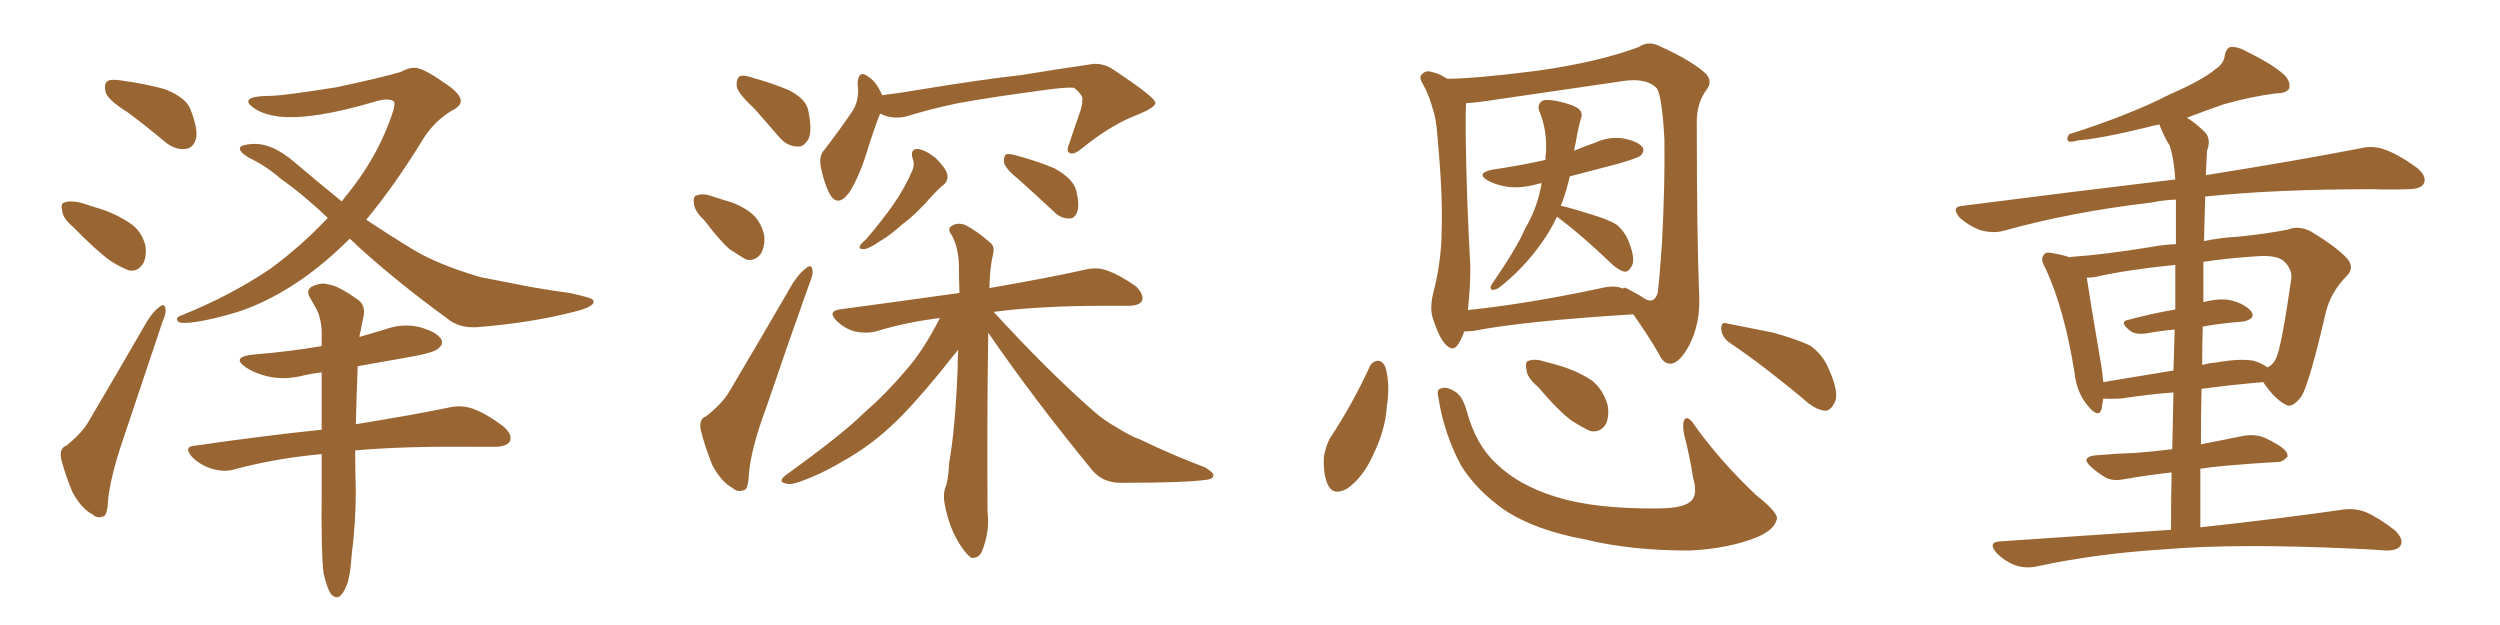 <svg xmlns="http://www.w3.org/2000/svg" xmlns:xlink="http://www.w3.org/1999/xlink" width="600" height="150"><path fill="#996633" padding="10" d="M30.62 26.95L30.62 26.95Q25.93 24.02 25.34 22.12L25.34 22.12Q24.90 20.07 25.78 19.48L25.78 19.48Q26.66 18.90 29.30 19.34L29.30 19.34Q34.72 20.07 39.55 21.39L39.55 21.39Q44.68 23.44 45.70 26.22L45.70 26.22Q47.61 31.05 47.02 33.40L47.02 33.40Q46.29 35.60 44.53 35.74L44.53 35.74Q42.04 36.04 39.70 34.13L39.70 34.13Q35.01 30.18 30.62 26.95ZM17.58 54.49L17.58 54.49Q15.09 52.44 14.94 50.68L14.94 50.68Q14.50 48.78 15.38 48.63L15.38 48.63Q16.70 48.05 19.34 48.63L19.34 48.63Q21.09 49.22 23.00 49.80L23.00 49.80Q27.54 51.12 31.05 53.47L31.05 53.47Q33.84 55.22 34.86 58.74L34.86 58.74Q35.30 61.23 34.42 63.13L34.42 63.13Q33.11 65.33 30.91 64.89L30.91 64.89Q29.00 64.16 26.66 62.70L26.66 62.70Q23.29 60.35 17.58 54.49ZM15.97 106.93L15.97 106.93Q19.92 103.71 21.39 100.93L21.39 100.93Q27.98 89.79 35.16 77.34L35.16 77.34Q36.77 74.71 38.23 73.68L38.23 73.68Q39.55 72.66 39.70 74.12L39.70 74.12Q39.99 75 38.96 77.34L38.96 77.34Q34.57 90.38 29.59 105.32L29.59 105.32Q26.51 114.26 25.93 120.12L25.93 120.12Q25.78 123.78 24.76 123.93L24.76 123.93Q23.29 124.51 22.27 123.49L22.27 123.49Q19.63 122.17 17.43 118.21L17.43 118.21Q15.53 113.67 14.65 110.01L14.65 110.01Q14.21 107.52 15.97 106.93ZM83.94 57.28L83.94 57.28Q76.32 64.89 68.70 69.43L68.70 69.43Q61.67 73.68 55.08 75.44L55.08 75.44Q47.17 77.64 43.65 77.49L43.65 77.49Q42.63 77.34 42.48 76.76L42.48 76.76Q42.33 76.03 43.80 75.59L43.80 75.59Q55.37 70.90 64.75 64.60L64.75 64.60Q72.36 59.03 78.66 52.29L78.66 52.29Q72.66 46.58 67.38 42.92L67.38 42.92Q64.16 39.99 59.62 37.79L59.62 37.79Q57.42 36.47 57.57 35.45L57.57 35.45Q58.01 34.72 60.35 34.57L60.35 34.57Q65.19 34.13 70.90 39.11L70.90 39.11Q76.61 43.95 82.03 48.34L82.03 48.34Q82.76 47.31 83.64 46.29L83.64 46.29Q89.21 39.26 92.29 32.08L92.29 32.08Q95.36 24.90 94.48 24.32L94.48 24.32Q93.31 23.44 90.23 24.32L90.23 24.32Q75 28.86 66.94 27.98L66.94 27.98Q62.55 27.39 60.35 25.49L60.35 25.49Q59.47 24.76 59.62 24.17L59.62 24.17Q59.91 23.00 65.33 23.00L65.33 23.00Q68.70 22.85 80.71 20.95L80.71 20.95Q91.70 18.60 96.09 17.29L96.09 17.29Q98.00 16.26 99.46 16.26L99.46 16.26Q101.51 16.26 106.49 19.78L106.49 19.78Q110.60 22.41 110.60 24.32L110.60 24.32Q110.45 25.63 108.25 26.66L108.25 26.66Q104.44 29.00 101.81 32.96L101.81 32.96Q94.63 44.68 87.89 52.73L87.89 52.73Q93.16 56.25 98.44 59.47L98.44 59.47Q104.74 63.43 115.28 66.50L115.28 66.50Q119.82 67.38 127.29 68.85L127.29 68.85Q132.28 69.73 136.67 70.31L136.67 70.31Q142.24 71.48 142.38 72.07L142.38 72.07Q143.12 73.54 137.70 74.85L137.70 74.85Q127.44 77.49 114.55 78.52L114.55 78.52Q110.16 78.81 107.37 76.46L107.37 76.46Q95.51 67.82 86.13 59.33L86.13 59.33Q84.96 58.15 83.94 57.28ZM85.25 108.11L85.25 108.11L85.25 108.11Q85.25 114.40 85.40 117.48L85.40 117.48Q85.40 125.39 84.38 133.45L84.38 133.45Q84.08 138.28 83.20 140.48L83.20 140.48Q82.32 142.68 81.30 143.26L81.30 143.26Q80.27 143.55 79.39 142.53L79.39 142.53Q78.52 141.21 77.64 137.55L77.64 137.55Q77.05 132.57 77.20 117.92L77.20 117.92Q77.20 113.09 77.20 108.98L77.20 108.98Q66.06 110.01 56.25 112.65L56.25 112.65Q53.91 113.38 50.83 112.50L50.83 112.50Q48.05 111.62 46.14 109.72L46.14 109.72Q43.80 107.08 47.02 106.93L47.02 106.93Q63.13 104.59 77.20 103.13L77.20 103.13Q77.20 95.65 77.20 89.36L77.20 89.36Q74.85 89.65 72.95 90.09L72.95 90.09Q68.41 91.26 64.45 90.38L64.45 90.38Q61.23 89.65 59.03 88.18L59.03 88.18Q55.37 85.69 60.64 85.11L60.64 85.11Q69.58 84.38 77.20 83.06L77.20 83.06Q77.20 81.01 77.20 79.54L77.20 79.54Q77.05 75.88 75.59 73.54L75.59 73.54Q75 72.51 74.41 71.48L74.41 71.48Q73.39 69.87 74.71 68.85L74.71 68.85Q77.05 67.68 78.81 68.26L78.81 68.26Q81.15 68.55 85.69 71.78L85.69 71.78Q87.74 73.10 87.30 75.73L87.30 75.73Q86.87 77.64 86.43 79.98L86.43 79.98Q86.28 80.27 86.28 80.86L86.28 80.86Q89.21 79.98 92.29 79.10L92.29 79.10Q96.68 77.49 100.78 78.52L100.78 78.52Q104.88 79.69 105.91 81.45L105.91 81.45Q106.49 82.62 105.18 83.64L105.18 83.64Q104.15 84.67 98.29 85.69L98.29 85.69Q91.70 86.87 85.84 87.89L85.84 87.89Q85.55 95.65 85.40 101.81L85.40 101.81Q99.02 99.61 107.52 97.85L107.52 97.85Q110.45 97.12 113.23 98.00L113.23 98.00Q116.60 99.17 120.70 102.25L120.70 102.25Q123.19 104.30 122.31 106.05L122.31 106.05Q121.44 107.23 118.65 107.23L118.65 107.23Q116.16 107.23 113.09 107.23L113.09 107.23Q96.39 107.08 85.25 108.11ZM181.05 26.07L181.05 26.07Q177.25 22.56 176.81 20.80L176.81 20.80Q176.66 18.90 177.54 18.31L177.54 18.31Q178.56 17.87 180.91 18.75L180.91 18.75Q185.30 19.92 189.40 21.68L189.40 21.68Q193.36 23.73 193.95 26.37L193.95 26.37Q194.97 31.05 194.09 33.25L194.09 33.25Q192.92 35.30 191.46 35.16L191.46 35.16Q188.96 35.16 187.06 32.96L187.06 32.96Q183.84 29.30 181.05 26.07ZM169.04 52.88L169.04 52.88Q166.70 50.68 166.55 48.93L166.55 48.93Q166.26 47.02 167.29 46.88L167.29 46.88Q168.75 46.29 171.09 47.17L171.09 47.17Q172.41 47.61 173.88 48.05L173.88 48.05Q177.25 48.93 179.88 50.83L179.88 50.83Q182.52 52.73 183.40 56.40L183.40 56.40Q183.69 58.89 182.67 60.79L182.67 60.79Q181.20 62.84 179.00 62.26L179.00 62.26Q177.25 61.23 175.05 59.77L175.05 59.77Q172.71 57.71 169.04 52.88ZM169.48 99.90L169.48 99.90Q173.58 96.68 175.34 93.46L175.34 93.46Q182.37 81.59 190.28 67.97L190.28 67.97Q192.04 65.33 193.51 64.31L193.51 64.31Q194.82 63.28 194.97 64.75L194.97 64.75Q195.26 65.77 194.24 68.12L194.24 68.12Q189.26 82.03 183.84 98.00L183.84 98.00Q180.32 107.37 179.74 113.67L179.74 113.67Q179.59 117.48 178.56 117.63L178.56 117.63Q176.95 118.21 175.93 117.19L175.93 117.19Q173.14 115.72 170.95 111.62L170.95 111.62Q169.04 106.79 168.16 103.13L168.16 103.13Q167.72 100.49 169.48 99.90ZM211.23 27.25L211.23 27.25Q209.77 30.91 207.86 37.06L207.86 37.06Q206.10 42.63 203.76 46.29L203.76 46.29Q200.98 49.95 199.07 46.44L199.07 46.44Q197.90 44.24 197.02 40.28L197.02 40.28Q196.44 37.35 197.90 35.89L197.90 35.89Q201.71 30.91 204.49 26.81L204.49 26.81Q205.81 24.90 205.96 22.12L205.96 22.12Q205.96 20.95 205.81 19.92L205.81 19.92Q206.10 16.55 208.45 18.46L208.45 18.46Q210.21 19.48 211.67 22.71L211.67 22.71Q211.67 22.71 211.67 22.85L211.67 22.85Q216.50 22.27 221.48 21.39L221.48 21.39Q235.84 19.04 245.07 18.02L245.07 18.02Q254.00 16.55 261.18 15.53L261.18 15.53Q264.40 14.79 267.19 16.70L267.19 16.70Q277.15 23.29 277.29 24.61L277.29 24.61Q277.44 25.78 272.61 27.69L272.61 27.69Q266.60 30.03 259.86 35.45L259.86 35.45Q257.81 37.21 256.79 36.77L256.79 36.77Q255.76 36.33 256.64 34.42L256.64 34.42Q257.96 30.32 259.28 26.66L259.28 26.66Q259.86 24.76 259.72 24.17L259.72 24.17Q260.16 23.00 257.81 21.09L257.81 21.09Q256.05 20.80 249.02 21.83L249.02 21.83Q237.16 23.44 229.98 24.76L229.98 24.76Q223.54 26.07 217.38 27.98L217.38 27.98Q214.01 28.71 211.23 27.25ZM218.99 37.94L218.99 37.94Q218.41 35.74 220.31 35.74L220.31 35.74Q222.22 36.04 224.56 37.94L224.56 37.94Q227.20 40.58 227.34 41.89L227.34 41.89Q227.64 43.21 226.61 44.24L226.61 44.24Q225.44 45.12 223.68 47.02L223.68 47.02Q219.87 51.42 216.65 53.76L216.65 53.76Q213.57 56.54 211.23 57.86L211.23 57.86Q208.45 59.77 207.42 59.77L207.42 59.77Q205.96 59.91 206.40 58.89L206.40 58.89Q206.84 58.30 207.86 57.42L207.86 57.42Q211.52 53.17 214.31 49.22L214.31 49.22Q217.09 45.26 218.99 40.87L218.99 40.87Q219.58 39.40 218.99 37.94ZM244.48 43.07L244.48 43.07Q241.41 40.58 240.97 39.11L240.97 39.11Q240.82 37.65 241.41 37.06L241.41 37.06Q242.14 36.77 244.04 37.35L244.04 37.35Q249.02 38.67 253.13 40.43L253.13 40.43Q257.37 42.77 258.25 45.56L258.25 45.56Q259.13 49.07 258.54 50.83L258.54 50.83Q257.96 52.44 256.64 52.44L256.64 52.44Q254.59 52.44 253.13 50.98L253.13 50.98Q248.58 46.73 244.48 43.07ZM237.16 79.83L237.16 79.83L237.16 79.83Q237.16 80.57 237.16 81.45L237.16 81.45Q236.87 100.34 237.01 122.90L237.01 122.90Q237.60 127.44 235.69 132.28L235.69 132.28Q234.96 134.03 233.20 133.89L233.20 133.89Q232.03 133.30 230.27 130.52L230.27 130.52Q227.78 126.56 226.76 121.14L226.76 121.14Q226.32 119.24 226.76 117.33L226.76 117.33Q227.64 115.28 227.78 111.18L227.78 111.18Q229.25 103.13 229.83 88.48L229.83 88.48Q229.83 85.84 229.98 83.94L229.98 83.94Q228.52 85.69 225.73 89.21L225.73 89.21Q218.41 98.14 213.87 102.25L213.87 102.25Q208.74 107.08 202.44 110.60L202.44 110.60Q196.58 114.11 191.16 115.87L191.16 115.87Q189.40 116.46 188.09 115.87L188.09 115.87Q186.77 115.43 188.67 113.96L188.67 113.96Q202.29 104.15 207.28 99.17L207.28 99.17Q212.70 94.48 217.24 89.06L217.24 89.06Q221.48 84.38 225.59 76.32L225.59 76.32Q217.38 77.34 210.21 79.54L210.21 79.54Q207.86 80.13 205.08 79.54L205.08 79.54Q202.59 78.81 200.68 76.90L200.68 76.90Q198.63 74.71 201.42 74.27L201.42 74.27Q216.65 72.22 230.27 70.31L230.27 70.31Q230.13 66.36 230.13 63.13L230.13 63.13Q229.83 58.74 228.37 56.40L228.37 56.40Q227.34 54.93 228.22 54.35L228.22 54.35Q229.54 53.32 231.45 53.91L231.45 53.91Q234.23 55.22 237.74 58.30L237.74 58.30Q238.77 59.18 238.33 61.08L238.33 61.08Q237.60 63.87 237.45 69.14L237.45 69.14Q251.81 66.65 260.30 64.75L260.30 64.75Q263.23 64.01 265.58 64.89L265.58 64.89Q268.65 65.92 272.61 68.70L272.61 68.70Q274.66 70.75 274.07 72.22L274.07 72.22Q273.49 73.39 270.70 73.39L270.70 73.39Q268.21 73.39 265.43 73.39L265.43 73.39Q249.46 73.39 238.48 74.85L238.48 74.85Q251.22 88.77 262.35 98.58L262.35 98.58Q264.84 100.78 267.92 102.54L267.92 102.54Q271.73 104.88 273.63 105.47L273.63 105.47Q280.81 108.98 289.31 112.21L289.31 112.21Q291.36 113.53 291.21 114.11L291.21 114.11Q291.06 114.99 289.60 115.14L289.60 115.14Q284.77 115.87 269.38 115.87L269.38 115.87Q264.84 116.02 262.21 112.94L262.21 112.94Q248.14 95.80 237.16 79.83ZM373.68 52.00L373.68 52.00Q371.92 55.81 369.14 59.47L369.14 59.47Q365.19 64.75 360.21 68.70L360.21 68.70Q359.18 69.58 358.15 69.58L358.15 69.58Q357.42 69.29 358.01 68.26L358.01 68.26Q364.16 59.33 366.06 54.79L366.06 54.79Q368.55 50.54 369.58 46.00L369.58 46.00Q369.87 44.82 370.02 43.95L370.02 43.95Q369.14 44.09 368.70 44.24L368.70 44.24Q364.89 45.26 361.67 44.82L361.67 44.82Q359.03 44.38 357.13 43.36L357.13 43.36Q354.05 41.60 358.15 40.72L358.15 40.72Q365.04 39.70 370.90 38.38L370.90 38.38Q370.90 37.21 371.04 36.62L371.04 36.62Q371.34 31.20 369.43 26.66L369.43 26.66Q368.85 25.05 370.17 24.17L370.17 24.17Q371.19 23.73 373.97 24.32L373.97 24.32Q377.93 25.20 378.96 26.22L378.96 26.22Q379.98 27.10 379.39 28.56L379.39 28.56Q378.66 31.20 378.22 33.98L378.22 33.98Q377.93 35.16 377.78 36.18L377.78 36.18Q380.13 35.16 382.76 34.28L382.76 34.28Q386.13 32.67 389.79 33.25L389.79 33.25Q393.16 33.98 394.19 35.30L394.19 35.30Q394.78 36.33 393.75 37.35L393.75 37.35Q393.02 37.94 388.48 39.26L388.48 39.26Q382.47 40.87 376.76 42.33L376.76 42.33Q375.88 46.00 374.85 48.78L374.85 48.78Q374.71 48.93 374.56 49.37L374.56 49.37Q377.20 49.95 381.74 51.42L381.74 51.42Q386.28 52.73 388.18 54.05L388.18 54.05Q390.09 55.81 390.97 58.15L390.97 58.15Q392.72 62.70 391.41 64.16L391.41 64.16Q390.82 65.33 389.79 65.19L389.79 65.19Q388.18 64.75 386.28 62.84L386.28 62.84Q379.69 56.54 374.27 52.44L374.27 52.44Q373.83 52.15 373.68 52.00ZM345.26 95.65L345.26 95.65Q344.68 93.46 345.70 93.31L345.70 93.31Q346.88 92.58 349.07 93.90L349.07 93.90Q350.98 94.92 352.00 98.58L352.00 98.58Q354.20 106.79 359.18 111.33L359.18 111.33Q364.45 116.46 373.39 119.24L373.39 119.24Q382.76 122.17 397.85 122.02L397.85 122.02Q404.74 122.02 406.20 119.82L406.20 119.82Q407.37 118.36 406.35 114.70L406.35 114.70Q405.47 109.13 404.15 104.15L404.15 104.15Q403.71 101.66 404.30 100.63L404.30 100.63Q405.18 99.61 406.93 102.39L406.93 102.39Q412.94 110.74 421.44 118.80L421.44 118.80Q427.00 123.19 426.42 124.66L426.42 124.66Q425.83 127.15 421.73 128.91L421.73 128.91Q414.84 131.69 405.47 132.13L405.47 132.13Q391.26 132.13 380.57 129.49L380.57 129.49Q368.41 127.29 360.94 122.31L360.94 122.31Q354.35 117.63 350.68 111.77L350.68 111.77Q346.58 104.15 345.26 95.65ZM328.71 88.04L328.71 88.04Q329.30 86.72 330.76 86.57L330.76 86.57Q331.93 86.72 332.52 88.18L332.52 88.18Q333.69 92.29 332.81 97.71L332.81 97.71Q332.52 103.13 329.44 109.42L329.44 109.42Q327.10 114.55 323.44 117.19L323.44 117.19Q319.92 119.24 318.60 116.16L318.60 116.16Q317.58 113.82 317.72 109.72L317.72 109.72Q318.16 107.08 319.19 105.18L319.19 105.18Q324.61 96.97 328.71 88.04ZM351.42 79.54L351.42 79.54Q350.83 81.30 349.95 82.62L349.95 82.62Q348.78 84.52 347.02 82.76L347.02 82.76Q345.41 81.15 343.95 76.61L343.95 76.61Q343.07 74.12 343.95 70.46L343.95 70.46Q346.00 62.55 346.00 54.93L346.00 54.93Q346.29 46.73 344.97 32.52L344.97 32.52Q344.68 28.27 343.80 25.93L343.80 25.93Q343.07 23.14 341.60 20.36L341.60 20.36Q340.58 18.75 341.02 18.16L341.02 18.16Q341.75 16.99 343.07 17.14L343.07 17.14Q345.41 17.58 347.31 18.90L347.31 18.90Q353.91 18.90 368.85 16.99L368.85 16.99Q383.50 14.94 393.31 11.28L393.31 11.28Q395.65 9.67 398.44 11.13L398.44 11.13Q406.49 14.79 409.57 17.87L409.57 17.87Q411.04 19.63 409.57 21.53L409.57 21.53Q407.08 24.90 407.23 29.74L407.23 29.74Q407.23 56.54 407.81 71.04L407.81 71.04Q408.11 77.49 405.47 82.76L405.47 82.76Q403.13 87.16 400.93 87.30L400.93 87.30Q399.17 87.30 398.14 84.96L398.14 84.96Q395.51 80.42 391.99 75.44L391.99 75.44Q365.77 77.05 353.76 79.39L353.76 79.39Q352.44 79.54 351.42 79.54ZM383.64 69.29L383.64 69.29Q387.60 68.26 389.50 69.29L389.50 69.29Q389.65 68.70 391.11 69.58L391.11 69.58Q393.16 70.61 394.63 71.63L394.63 71.63Q396.97 73.10 397.85 70.31L397.85 70.31Q398.29 66.80 398.88 58.30L398.88 58.30Q399.61 44.24 399.46 33.54L399.46 33.54Q398.88 22.27 397.41 20.95L397.41 20.95Q394.78 18.60 389.36 19.48L389.36 19.48Q375.44 21.53 359.18 23.88L359.18 23.88Q354.64 24.61 351.86 24.76L351.86 24.76Q351.56 30.18 352.15 48.19L352.15 48.19Q352.44 55.96 352.88 64.01L352.88 64.01Q352.88 69.14 352.29 74.41L352.29 74.41Q366.36 72.95 383.64 69.29ZM369.14 92.87L369.14 92.87Q366.50 90.67 366.36 88.77L366.36 88.77Q365.92 86.72 366.94 86.57L366.94 86.57Q368.41 85.99 371.04 86.87L371.04 86.87Q372.80 87.30 374.71 87.89L374.71 87.89Q378.96 89.21 382.18 91.41L382.18 91.41Q384.81 93.60 385.84 97.27L385.84 97.27Q386.28 99.90 385.40 101.81L385.40 101.81Q383.94 104.00 381.59 103.42L381.59 103.42Q379.69 102.54 377.34 101.07L377.34 101.07Q374.12 98.73 369.14 92.87ZM414.99 82.18L414.99 82.18L414.99 82.18Q413.23 80.86 413.09 78.96L413.09 78.96Q413.09 77.05 414.55 77.64L414.55 77.64Q418.36 78.37 425.54 79.83L425.54 79.83Q431.84 81.59 434.62 83.06L434.62 83.06Q437.55 85.25 438.87 88.48L438.87 88.48Q441.65 94.63 440.19 96.83L440.19 96.83Q439.31 98.58 437.99 98.58L437.99 98.58Q435.50 98.29 432.71 95.65L432.71 95.65Q423.05 87.60 414.99 82.18ZM528.08 126.56L528.08 126.56Q549.32 124.22 562.21 122.31L562.21 122.31Q565.14 121.88 567.77 122.90L567.77 122.90Q570.85 124.22 574.80 127.29L574.80 127.29Q577.00 129.49 576.12 130.96L576.12 130.96Q575.39 132.13 572.61 132.13L572.61 132.13Q569.09 131.84 565.14 131.69L565.14 131.69Q536.72 130.37 519.43 131.84L519.43 131.84Q503.03 132.86 488.82 135.94L488.82 135.94Q486.33 136.52 483.54 135.64L483.54 135.64Q481.05 134.62 479.15 132.71L479.15 132.71Q476.95 130.08 480.03 129.93L480.03 129.93Q502.00 128.47 521.04 127.15L521.04 127.15Q521.04 119.68 521.19 113.38L521.19 113.38Q514.89 114.11 509.91 114.99L509.91 114.99Q506.98 115.58 505.22 114.55L505.22 114.55Q503.32 113.38 501.86 112.06L501.86 112.06Q499.22 109.72 502.88 109.28L502.88 109.28Q508.01 108.84 512.55 108.69L512.55 108.69Q516.50 108.40 521.34 107.81L521.34 107.81Q521.48 100.49 521.63 94.19L521.63 94.19Q515.63 94.63 509.03 95.65L509.03 95.65Q506.25 95.80 504.79 95.65L504.79 95.65Q504.49 97.27 504.35 98.29L504.35 98.29Q503.61 100.49 500.98 97.27L500.98 97.27Q498.34 94.04 497.90 89.50L497.90 89.50Q495.41 73.97 490.87 64.31L490.87 64.31Q489.55 62.11 490.58 61.08L490.58 61.08Q491.02 60.35 492.77 60.79L492.77 60.79Q495.41 61.23 496.88 61.82L496.88 61.82Q496.73 61.67 496.88 61.67L496.88 61.67Q505.22 61.08 515.92 59.33L515.92 59.33Q518.99 58.74 522.22 58.59L522.22 58.59Q522.22 50.68 522.22 47.90L522.22 47.90Q518.99 48.05 516.21 48.63L516.21 48.63Q497.31 50.83 480.91 55.37L480.91 55.37Q478.42 56.10 475.20 55.22L475.20 55.22Q472.56 54.20 470.36 52.29L470.36 52.29Q468.02 49.51 471.24 49.37L471.24 49.37Q498.63 45.85 522.07 43.07L522.07 43.07Q521.78 38.23 520.75 35.01L520.75 35.01Q519.29 32.67 518.26 29.88L518.26 29.88Q516.50 30.18 515.04 30.62L515.04 30.62Q504.20 33.25 498.78 33.69L498.78 33.69Q497.17 34.13 496.58 33.98L496.58 33.98Q495.70 33.54 496.58 32.23L496.58 32.23Q511.23 27.54 520.61 22.71L520.61 22.71Q528.37 19.34 531.59 16.70L531.59 16.70Q533.79 15.23 533.94 13.33L533.94 13.33Q534.23 11.72 535.25 11.28L535.25 11.28Q537.16 11.13 539.36 12.45L539.36 12.45Q545.65 15.53 548.44 18.16L548.44 18.16Q549.90 19.92 549.32 21.39L549.32 21.39Q548.58 22.41 546.24 22.41L546.24 22.41Q540.38 23.14 533.64 25.05L533.64 25.05Q529.39 26.51 524.85 28.27L524.85 28.27Q526.90 29.44 529.25 31.79L529.25 31.79Q530.71 33.40 529.69 36.18L529.69 36.18Q529.54 38.82 529.39 42.04L529.39 42.04Q552.25 38.38 566.46 35.60L566.46 35.60Q569.53 34.86 572.31 35.89L572.31 35.89Q575.68 37.06 580.08 40.28L580.08 40.28Q582.57 42.33 581.69 44.09L581.69 44.09Q580.96 45.41 577.88 45.41L577.88 45.41Q573.93 45.56 569.38 45.41L569.38 45.41Q545.95 45.41 529.25 47.17L529.25 47.17Q529.10 52.44 528.96 57.86L528.96 57.86Q533.20 56.98 536.87 56.84L536.87 56.84Q544.19 56.10 549.17 55.08L549.17 55.08Q551.51 54.05 554.59 55.52L554.59 55.52Q561.04 59.47 563.38 62.11L563.38 62.11Q565.14 64.31 563.23 66.21L563.23 66.21Q559.57 69.87 558.25 74.71L558.25 74.71L558.25 74.71Q554.30 91.85 552.39 95.07L552.39 95.07Q550.05 98.14 548.58 97.12L548.58 97.12Q545.95 95.80 543.16 91.70L543.16 91.70Q536.28 92.29 528.37 93.31L528.37 93.31Q528.22 99.90 528.22 106.64L528.22 106.64Q533.20 105.62 538.48 104.59L538.48 104.59Q541.26 104.15 543.46 105.03L543.46 105.03Q545.36 105.91 546.24 106.49L546.24 106.49Q549.17 108.11 549.02 109.57L549.02 109.57Q547.71 111.04 546.39 110.89L546.39 110.89Q540.97 111.18 534.23 111.77L534.23 111.77Q530.86 112.06 528.08 112.50L528.08 112.50Q528.08 119.38 528.08 126.56ZM522.07 74.27L522.07 74.27Q522.07 68.12 522.07 63.57L522.07 63.57Q510.35 64.75 502.73 66.50L502.73 66.50Q501.71 66.65 500.83 66.65L500.83 66.65Q501.56 71.63 504.35 88.04L504.35 88.04Q504.64 89.94 504.79 91.70L504.79 91.70Q512.70 90.38 521.63 88.92L521.63 88.92Q521.78 83.64 521.92 79.10L521.92 79.10Q518.55 79.39 515.33 79.98L515.33 79.98Q512.55 80.42 511.23 79.39L511.23 79.39Q508.45 77.20 510.79 76.76L510.79 76.76Q516.21 75.29 522.07 74.27ZM528.66 78.37L528.66 78.37L528.66 78.37Q528.52 82.76 528.52 87.60L528.52 87.60Q529.98 87.16 531.74 87.01L531.74 87.01Q537.60 85.99 540.82 86.57L540.82 86.57Q542.87 87.16 544.19 88.18L544.19 88.18Q545.65 87.45 546.24 85.99L546.24 85.99Q547.56 83.35 549.90 66.94L549.90 66.94Q550.20 64.89 548.44 62.99L548.44 62.99Q546.83 61.08 541.41 61.52L541.41 61.52Q534.67 61.96 528.81 62.84L528.81 62.84Q528.81 67.53 528.81 72.51L528.81 72.51Q532.76 71.48 535.40 72.07L535.40 72.07Q538.92 72.95 540.38 74.85L540.38 74.85Q541.41 76.61 538.18 77.20L538.18 77.20Q533.64 77.49 528.66 78.37Z"/></svg>